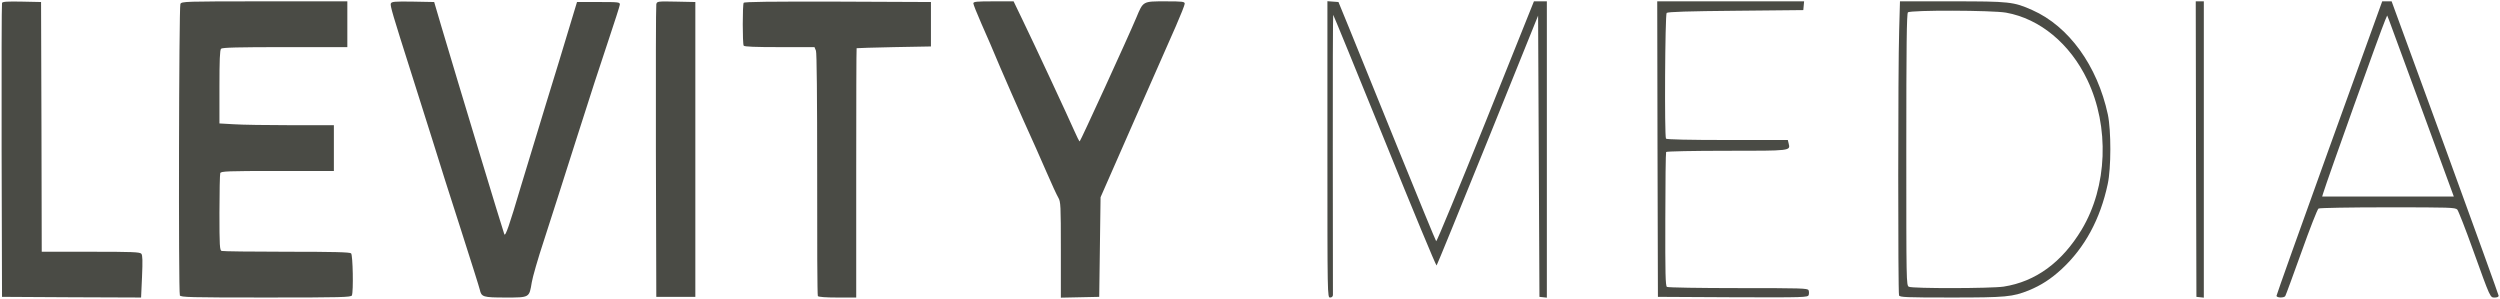<?xml version="1.0" standalone="no"?>
<!DOCTYPE svg PUBLIC "-//W3C//DTD SVG 20010904//EN"
 "http://www.w3.org/TR/2001/REC-SVG-20010904/DTD/svg10.dtd">
<svg version="1.0" xmlns="http://www.w3.org/2000/svg"
 width="1857pt" height="222pt" viewBox="0 0 1857 222"
 preserveAspectRatio="xMidYMid meet">
<g transform="translate(0,222) scale(0.1,-0.1)"
fill="#4a4b45" stroke="none">
<path d="M15 2198 c-3 -7 -4 -501 -3 -1098 l3 -1085 516 -3 517 -2 7 155 c5
117 4 159 -5 170 -11 13 -67 15 -376 15 l-364 0 -2 928 -3 927 -143 3 c-108 2
-144 0 -147 -10z"/>
<path d="M1340 2191 c-11 -21 -15 -2136 -4 -2165 6 -14 71 -16 639 -16 568 0
633 2 639 16 12 31 7 299 -6 312 -9 9 -129 12 -479 12 -257 0 -474 3 -483 6
-14 5 -16 40 -16 284 0 153 3 285 6 294 5 14 52 16 425 16 l419 0 0 170 0 170
-318 0 c-176 0 -367 3 -425 7 l-107 6 0 272 c0 197 3 274 12 283 9 9 128 12
475 12 l463 0 0 170 0 170 -615 0 c-597 0 -615 -1 -625 -19z"/>
<path d="M2903 2194 c-6 -16 14 -83 153 -520 41 -128 110 -348 155 -490 44
-143 140 -446 214 -674 73 -228 136 -427 139 -442 12 -54 24 -58 191 -58 180
0 176 -2 195 113 6 38 46 177 90 310 43 133 151 469 239 747 88 278 197 613
242 745 44 132 82 249 83 260 1 19 -5 20 -159 20 l-159 0 -59 -195 c-32 -107
-110 -364 -174 -570 -63 -206 -146 -478 -184 -605 -86 -291 -115 -374 -123
-355 -12 31 -341 1117 -468 1545 l-53 180 -158 3 c-137 2 -158 0 -164 -14z"/>
<path d="M4875 2188 c-3 -13 -4 -507 -3 -1098 l3 -1075 145 0 145 0 0 1095 0
1095 -142 3 c-141 3 -143 2 -148 -20z"/>
<path d="M5524 2199 c-9 -15 -9 -303 0 -318 5 -8 84 -11 267 -11 l259 0 11
-27 c6 -17 9 -334 9 -919 -1 -491 1 -898 5 -903 4 -7 59 -11 146 -11 l139 0 0
925 c0 509 1 926 3 927 1 1 126 5 277 8 l275 5 0 165 0 165 -692 3 c-510 1
-694 -1 -699 -9z"/>
<path d="M7230 2195 c0 -8 27 -76 60 -151 34 -75 96 -220 139 -323 44 -102
123 -283 176 -401 54 -118 129 -287 167 -375 38 -88 78 -175 89 -193 18 -31
19 -56 19 -388 l0 -355 143 3 142 3 5 370 5 370 246 560 c136 308 276 627 313
710 36 82 66 158 66 167 0 16 -13 18 -143 18 -169 0 -165 2 -216 -120 -62
-148 -416 -920 -421 -920 -4 0 -21 35 -40 78 -43 98 -297 644 -385 825 l-66
137 -150 0 c-124 0 -149 -2 -149 -15z"/>
<path d="M9860 1111 c0 -1094 0 -1101 20 -1101 12 0 20 7 21 18 0 9 0 482 -1
1050 -1 567 1 1032 3 1032 2 0 174 -421 383 -935 208 -514 381 -931 385 -927
4 4 175 423 381 932 l373 924 5 -1044 5 -1045 28 -3 27 -3 0 1100 0 1101 -48
0 -48 0 -359 -895 c-198 -492 -363 -891 -367 -887 -4 4 -133 318 -287 697
-154 380 -315 778 -359 885 l-80 195 -41 3 -41 3 0 -1100z"/>
<path d="M12312 1113 l3 -1098 557 -3 c536 -2 557 -1 563 17 3 10 3 26 -1 35
-6 15 -53 16 -523 16 -284 0 -522 4 -529 9 -11 6 -13 103 -12 501 0 271 3 497
6 501 3 5 205 9 448 9 483 0 476 -1 462 55 l-6 25 -450 0 c-285 0 -451 4 -455
10 -12 19 -7 922 5 934 8 8 167 13 513 16 l502 5 3 33 3 32 -545 0 -546 0 2
-1097z"/>
<path d="M14107 1993 c-9 -274 -9 -1946 -1 -1967 5 -14 49 -16 388 -16 409 0
455 5 576 53 92 38 165 85 246 160 170 158 285 370 340 629 26 118 26 400 1
518 -78 362 -290 655 -561 775 -139 62 -170 65 -594 65 l-389 0 -6 -217z m794
133 c251 -45 475 -230 604 -500 166 -348 149 -792 -42 -1111 -147 -244 -342
-387 -580 -424 -93 -14 -677 -15 -704 -1 -19 10 -19 32 -19 1018 0 771 3 1011
12 1020 18 18 627 16 729 -2z"/>
<path d="M16312 1113 l3 -1098 28 -3 27 -3 0 1100 0 1101 -30 0 -30 0 2 -1097z"/>
<path d="M17302 1122 c-216 -598 -392 -1093 -392 -1099 0 -16 56 -17 65 -2 4
6 58 153 120 326 62 174 119 320 127 324 7 5 238 9 514 9 464 0 502 -1 517
-17 8 -10 61 -144 116 -298 132 -366 127 -355 163 -355 16 0 28 5 28 13 0 6
-179 501 -397 1099 l-398 1088 -35 0 -35 0 -393 -1088z m691 276 l234 -638
-489 0 -489 0 7 23 c32 105 427 1208 461 1287 l15 35 14 -35 c7 -19 119 -322
247 -672z"/>
</g>
</svg>
